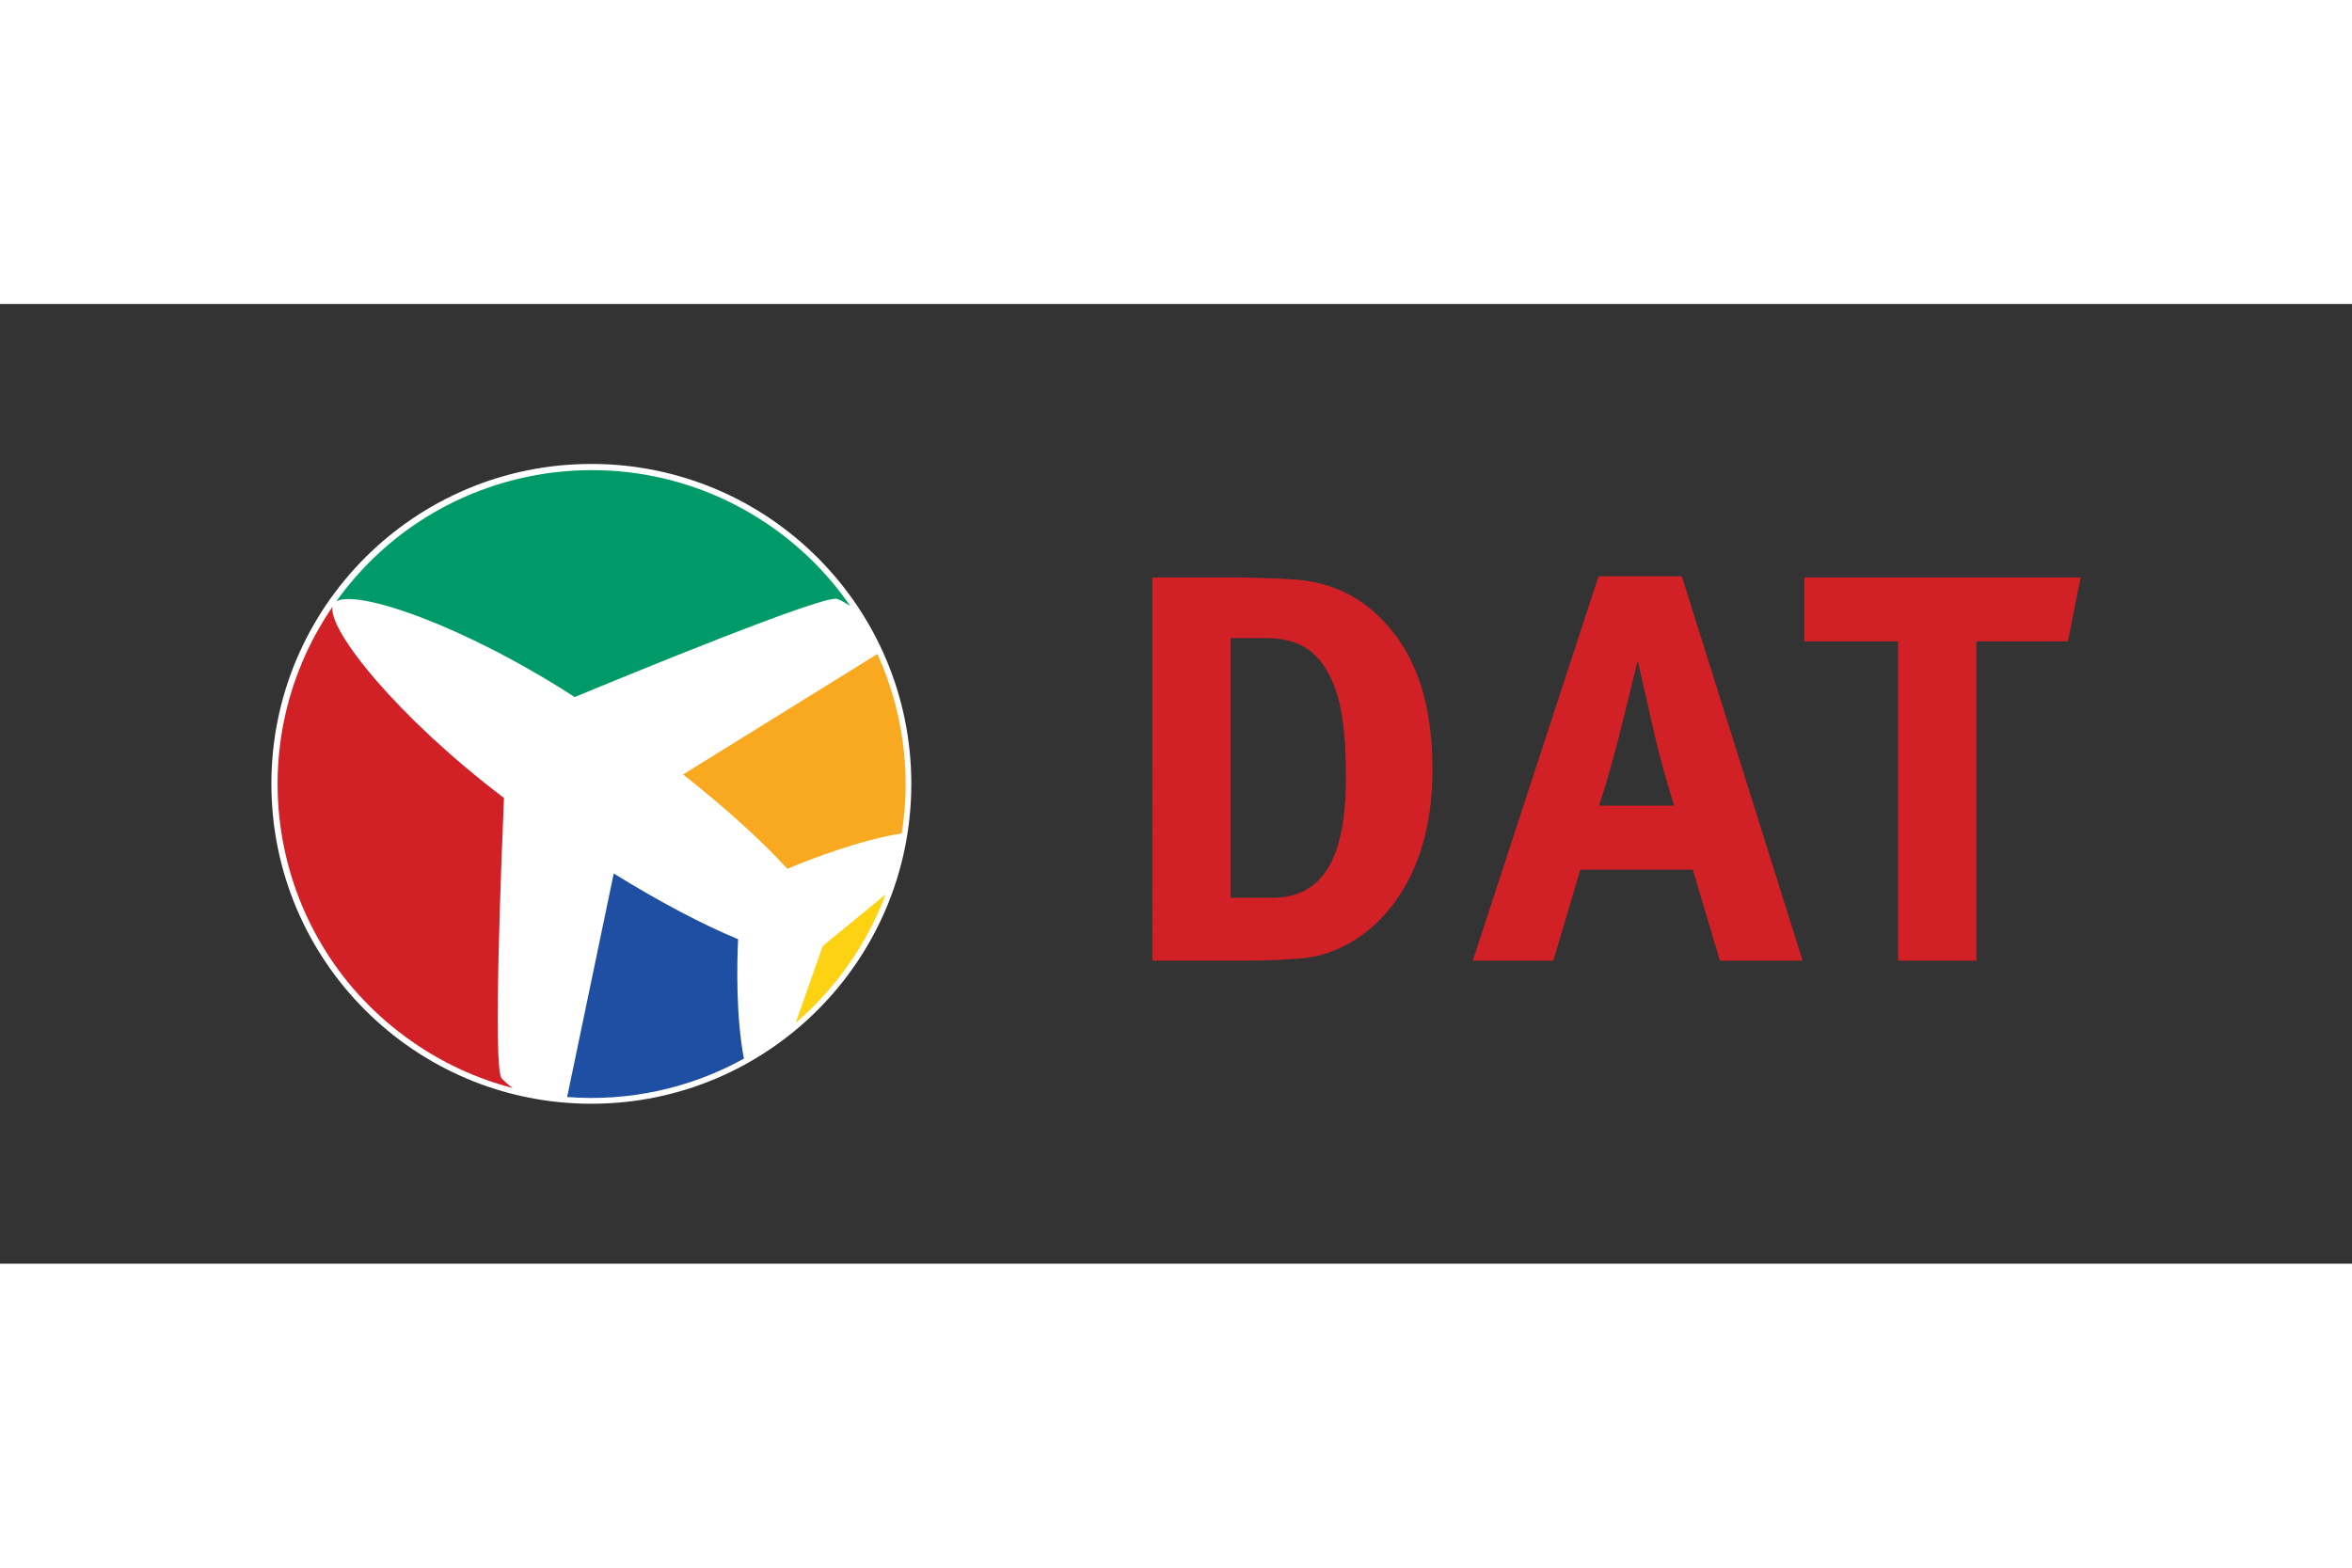 <svg xmlns="http://www.w3.org/2000/svg" height="800" width="1200" viewBox="-25.833 -15.229 223.888 91.373"><rect x="-25.833" y="-15.229" width="223.888" height="91.373" fill="#333333" stroke="none"/><path d="M60.601 30.457c0 16.648-13.496 30.143-30.142 30.143C13.81 60.601.315 47.105.315 30.457.315 13.811 13.81.315 30.458.315c16.647 0 30.142 13.496 30.142 30.142" fill="#fff"/><path d="M60.601 30.457c0 16.648-13.496 30.143-30.142 30.143C13.81 60.601.315 47.105.315 30.457.315 13.811 13.81.315 30.458.315c16.647 0 30.142 13.496 30.142 30.142z" fill="none" stroke="#fff" stroke-width=".63"/><path d="M39.19 29.566c4.05 3.19 7.462 6.288 9.933 8.98 2.288-.962 6.894-2.732 10.884-3.371.921-5.802.102-11.756-2.319-17.081L39.19 29.566" fill="#f9a91f"/><path d="M49.913 53.207c1.873-1.599 3.574-3.462 5.051-5.578 1.479-2.107 2.643-4.344 3.514-6.652l-5.994 4.921-2.571 7.309" fill="#fcd213"/><path d="M44.425 45.249c-3.372-1.397-7.452-3.544-11.836-6.257L28.154 60.274c5.821.456 11.694-.811 16.828-3.655-.759-3.949-.668-8.889-.557-11.37" fill="#1f4fa2"/><path d="M21.907 58.472c-.83-1.023.011-21.394.234-26.669C11.945 24.067 5.372 15.796 5.828 13.588-3.425 27.084-.104 45.564 13.341 54.959c3.006 2.106 6.268 3.585 9.619 4.455-.476-.364-.851-.689-1.054-.941" fill="#d22027"/><path d="M28.872 22.194c4.861-2.015 23.734-9.78 24.979-9.346.304.102.749.354 1.245.668-1.964-2.855-4.465-5.417-7.471-7.522C34.178-3.412 15.691-.222 6.173 13.092c1.913-1.174 11.947 2.156 22.699 9.102" fill="#009a68"/><path d="M91.312 41.306h3.937c4.83 0 7.036-3.728 7.036-11.445 0-4.252-.369-7.822-1.839-10.237-1.207-1.995-2.887-3.045-5.774-3.045h-3.36zm-.105-30.503c2.099 0 4.883.106 6.353.21 3.097.263 5.774 1.417 7.98 3.623 3.36 3.308 4.986 7.981 4.986 14.543 0 4.987-1.206 9.344-3.674 12.652-2.204 2.993-5.459 4.987-8.873 5.249-1.366.105-3.098.21-5.249.21h-8.871V10.804zm42.317 21.735s-1.208-3.833-1.994-7.35c-.368-1.68-1.471-6.457-1.471-6.457s-1.051 4.304-1.732 7.035c-.683 2.625-1.156 4.357-1.943 6.772zm.736-21.84l11.497 36.593h-7.875l-2.572-8.662h-10.711l-2.572 8.662h-7.666l11.97-36.593zm37.962.105l-1.208 6.09h-8.714v30.398h-7.456V16.894h-8.924v-6.09z" fill="#d22027"/></svg>